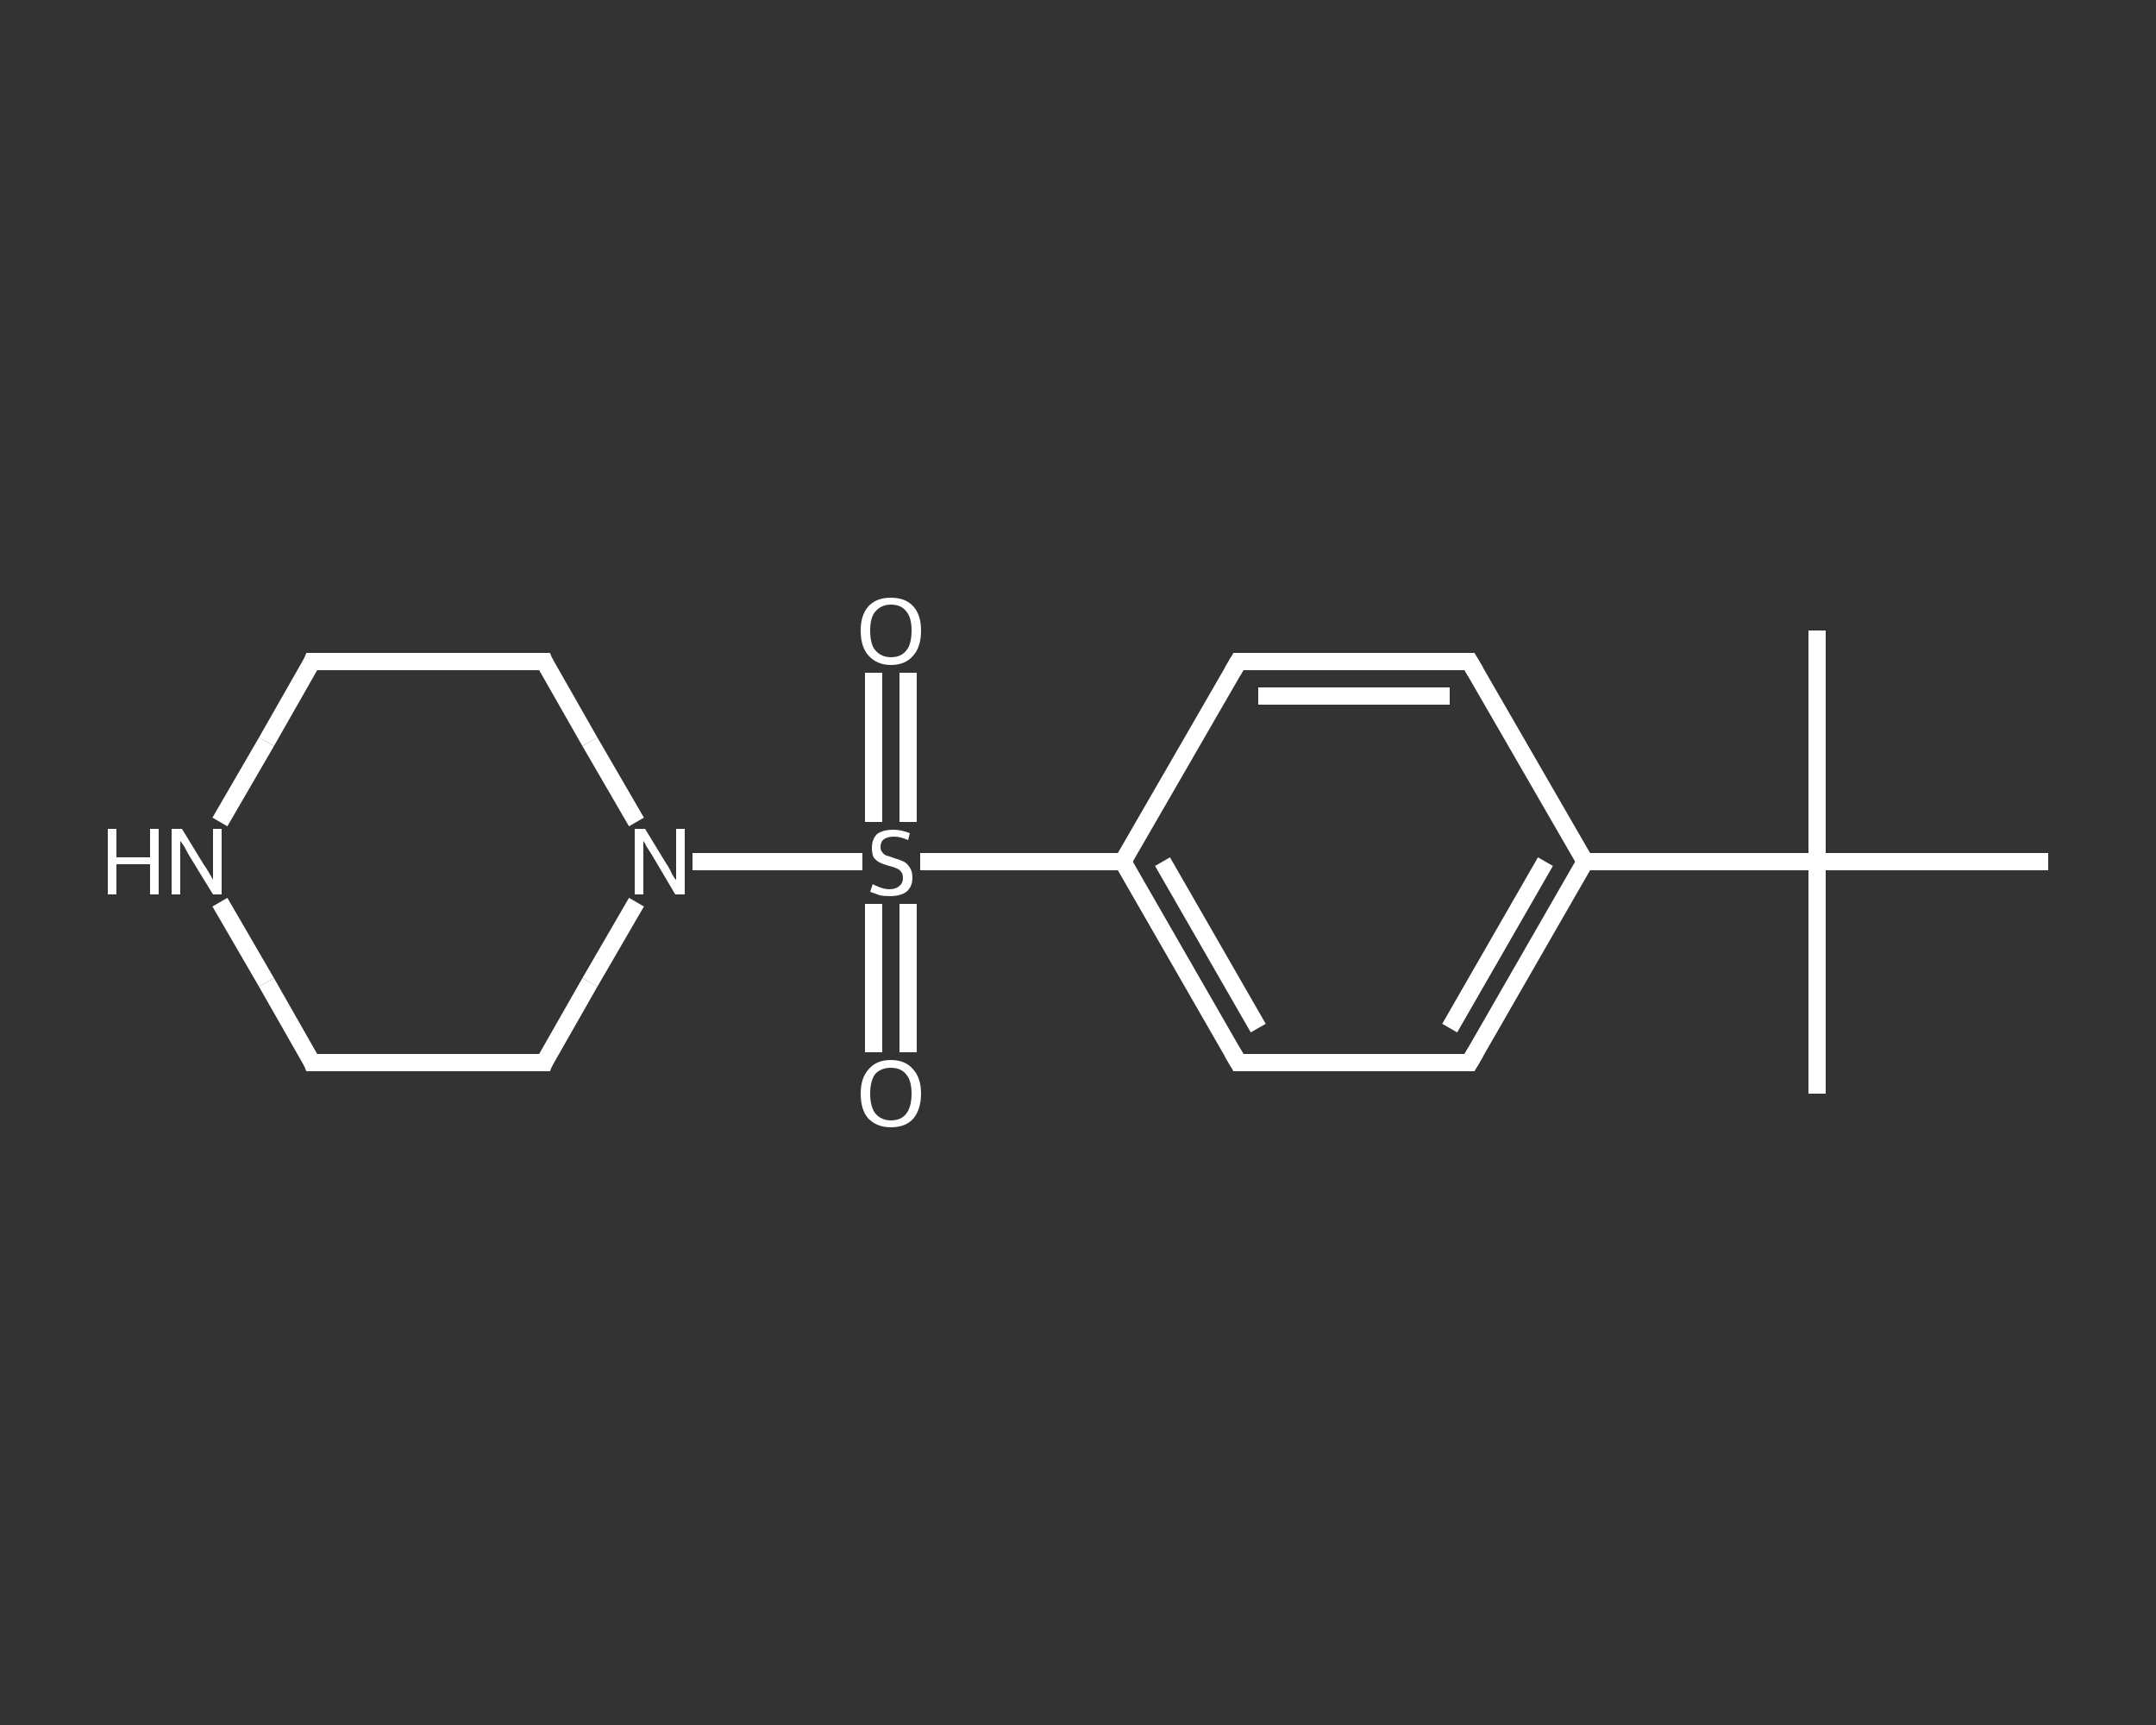 <?xml version='1.0' encoding='iso-8859-1'?>
<svg version='1.1' baseProfile='full'
              xmlns='http://www.w3.org/2000/svg'
                      xmlns:rdkit='http://www.rdkit.org/xml'
                      xmlns:xlink='http://www.w3.org/1999/xlink'
                  xml:space='preserve'
width='250px' height='200px' viewBox='0 0 250 200'>
<rect x="0" y="0" width="250" height="200" fill="#333333" stroke="none"/>
<!-- END OF HEADER -->
<rect style='opacity:1.0;fill:transparent;stroke:none' width='250.0' height='200.0' x='0.0' y='0.0'> </rect>
<path class='bond-0 atom-0 atom-1' d='M 210.7,126.8 L 210.7,99.9' style='fill:none;fill-rule:evenodd;stroke:#FFFFFF;stroke-width:2.0px;stroke-linecap:butt;stroke-linejoin:miter;stroke-opacity:1' />
<path class='bond-1 atom-1 atom-2' d='M 210.7,99.9 L 210.7,73.1' style='fill:none;fill-rule:evenodd;stroke:#FFFFFF;stroke-width:2.0px;stroke-linecap:butt;stroke-linejoin:miter;stroke-opacity:1' />
<path class='bond-2 atom-1 atom-3' d='M 210.7,99.9 L 237.5,99.9' style='fill:none;fill-rule:evenodd;stroke:#FFFFFF;stroke-width:2.0px;stroke-linecap:butt;stroke-linejoin:miter;stroke-opacity:1' />
<path class='bond-3 atom-1 atom-4' d='M 210.7,99.9 L 183.8,99.9' style='fill:none;fill-rule:evenodd;stroke:#FFFFFF;stroke-width:2.0px;stroke-linecap:butt;stroke-linejoin:miter;stroke-opacity:1' />
<path class='bond-4 atom-4 atom-5' d='M 183.8,99.9 L 170.4,123.2' style='fill:none;fill-rule:evenodd;stroke:#FFFFFF;stroke-width:2.0px;stroke-linecap:butt;stroke-linejoin:miter;stroke-opacity:1' />
<path class='bond-4 atom-4 atom-5' d='M 179.2,99.9 L 168.1,119.2' style='fill:none;fill-rule:evenodd;stroke:#FFFFFF;stroke-width:2.0px;stroke-linecap:butt;stroke-linejoin:miter;stroke-opacity:1' />
<path class='bond-5 atom-5 atom-6' d='M 170.4,123.2 L 143.6,123.2' style='fill:none;fill-rule:evenodd;stroke:#FFFFFF;stroke-width:2.0px;stroke-linecap:butt;stroke-linejoin:miter;stroke-opacity:1' />
<path class='bond-6 atom-6 atom-7' d='M 143.6,123.2 L 130.2,99.9' style='fill:none;fill-rule:evenodd;stroke:#FFFFFF;stroke-width:2.0px;stroke-linecap:butt;stroke-linejoin:miter;stroke-opacity:1' />
<path class='bond-6 atom-6 atom-7' d='M 145.9,119.2 L 134.8,99.9' style='fill:none;fill-rule:evenodd;stroke:#FFFFFF;stroke-width:2.0px;stroke-linecap:butt;stroke-linejoin:miter;stroke-opacity:1' />
<path class='bond-7 atom-7 atom-8' d='M 130.2,99.9 L 118.4,99.9' style='fill:none;fill-rule:evenodd;stroke:#FFFFFF;stroke-width:2.0px;stroke-linecap:butt;stroke-linejoin:miter;stroke-opacity:1' />
<path class='bond-7 atom-7 atom-8' d='M 118.4,99.9 L 106.7,99.9' style='fill:none;fill-rule:evenodd;stroke:#FFFFFF;stroke-width:2.0px;stroke-linecap:butt;stroke-linejoin:miter;stroke-opacity:1' />
<path class='bond-8 atom-8 atom-9' d='M 105.3,95.3 L 105.3,86.6' style='fill:none;fill-rule:evenodd;stroke:#FFFFFF;stroke-width:2.0px;stroke-linecap:butt;stroke-linejoin:miter;stroke-opacity:1' />
<path class='bond-8 atom-8 atom-9' d='M 105.3,86.6 L 105.3,78.0' style='fill:none;fill-rule:evenodd;stroke:#FFFFFF;stroke-width:2.0px;stroke-linecap:butt;stroke-linejoin:miter;stroke-opacity:1' />
<path class='bond-8 atom-8 atom-9' d='M 101.3,95.3 L 101.3,86.6' style='fill:none;fill-rule:evenodd;stroke:#FFFFFF;stroke-width:2.0px;stroke-linecap:butt;stroke-linejoin:miter;stroke-opacity:1' />
<path class='bond-8 atom-8 atom-9' d='M 101.3,86.6 L 101.3,78.0' style='fill:none;fill-rule:evenodd;stroke:#FFFFFF;stroke-width:2.0px;stroke-linecap:butt;stroke-linejoin:miter;stroke-opacity:1' />
<path class='bond-9 atom-8 atom-10' d='M 101.3,104.8 L 101.3,113.4' style='fill:none;fill-rule:evenodd;stroke:#FFFFFF;stroke-width:2.0px;stroke-linecap:butt;stroke-linejoin:miter;stroke-opacity:1' />
<path class='bond-9 atom-8 atom-10' d='M 101.3,113.4 L 101.3,122.0' style='fill:none;fill-rule:evenodd;stroke:#FFFFFF;stroke-width:2.0px;stroke-linecap:butt;stroke-linejoin:miter;stroke-opacity:1' />
<path class='bond-9 atom-8 atom-10' d='M 105.3,104.8 L 105.3,113.4' style='fill:none;fill-rule:evenodd;stroke:#FFFFFF;stroke-width:2.0px;stroke-linecap:butt;stroke-linejoin:miter;stroke-opacity:1' />
<path class='bond-9 atom-8 atom-10' d='M 105.3,113.4 L 105.3,122.0' style='fill:none;fill-rule:evenodd;stroke:#FFFFFF;stroke-width:2.0px;stroke-linecap:butt;stroke-linejoin:miter;stroke-opacity:1' />
<path class='bond-10 atom-8 atom-11' d='M 100.0,99.9 L 90.1,99.9' style='fill:none;fill-rule:evenodd;stroke:#FFFFFF;stroke-width:2.0px;stroke-linecap:butt;stroke-linejoin:miter;stroke-opacity:1' />
<path class='bond-10 atom-8 atom-11' d='M 90.1,99.9 L 80.3,99.9' style='fill:none;fill-rule:evenodd;stroke:#FFFFFF;stroke-width:2.0px;stroke-linecap:butt;stroke-linejoin:miter;stroke-opacity:1' />
<path class='bond-11 atom-11 atom-12' d='M 73.8,95.3 L 68.4,86.0' style='fill:none;fill-rule:evenodd;stroke:#FFFFFF;stroke-width:2.0px;stroke-linecap:butt;stroke-linejoin:miter;stroke-opacity:1' />
<path class='bond-11 atom-11 atom-12' d='M 68.4,86.0 L 63.1,76.7' style='fill:none;fill-rule:evenodd;stroke:#FFFFFF;stroke-width:2.0px;stroke-linecap:butt;stroke-linejoin:miter;stroke-opacity:1' />
<path class='bond-12 atom-12 atom-13' d='M 63.1,76.7 L 36.2,76.7' style='fill:none;fill-rule:evenodd;stroke:#FFFFFF;stroke-width:2.0px;stroke-linecap:butt;stroke-linejoin:miter;stroke-opacity:1' />
<path class='bond-13 atom-13 atom-14' d='M 36.2,76.7 L 30.9,86.0' style='fill:none;fill-rule:evenodd;stroke:#FFFFFF;stroke-width:2.0px;stroke-linecap:butt;stroke-linejoin:miter;stroke-opacity:1' />
<path class='bond-13 atom-13 atom-14' d='M 30.9,86.0 L 25.5,95.3' style='fill:none;fill-rule:evenodd;stroke:#FFFFFF;stroke-width:2.0px;stroke-linecap:butt;stroke-linejoin:miter;stroke-opacity:1' />
<path class='bond-14 atom-14 atom-15' d='M 25.5,104.6 L 30.9,113.9' style='fill:none;fill-rule:evenodd;stroke:#FFFFFF;stroke-width:2.0px;stroke-linecap:butt;stroke-linejoin:miter;stroke-opacity:1' />
<path class='bond-14 atom-14 atom-15' d='M 30.9,113.9 L 36.2,123.2' style='fill:none;fill-rule:evenodd;stroke:#FFFFFF;stroke-width:2.0px;stroke-linecap:butt;stroke-linejoin:miter;stroke-opacity:1' />
<path class='bond-15 atom-15 atom-16' d='M 36.2,123.2 L 63.1,123.2' style='fill:none;fill-rule:evenodd;stroke:#FFFFFF;stroke-width:2.0px;stroke-linecap:butt;stroke-linejoin:miter;stroke-opacity:1' />
<path class='bond-16 atom-7 atom-17' d='M 130.2,99.9 L 143.6,76.7' style='fill:none;fill-rule:evenodd;stroke:#FFFFFF;stroke-width:2.0px;stroke-linecap:butt;stroke-linejoin:miter;stroke-opacity:1' />
<path class='bond-17 atom-17 atom-18' d='M 143.6,76.7 L 170.4,76.7' style='fill:none;fill-rule:evenodd;stroke:#FFFFFF;stroke-width:2.0px;stroke-linecap:butt;stroke-linejoin:miter;stroke-opacity:1' />
<path class='bond-17 atom-17 atom-18' d='M 145.9,80.7 L 168.1,80.7' style='fill:none;fill-rule:evenodd;stroke:#FFFFFF;stroke-width:2.0px;stroke-linecap:butt;stroke-linejoin:miter;stroke-opacity:1' />
<path class='bond-18 atom-18 atom-4' d='M 170.4,76.7 L 183.8,99.9' style='fill:none;fill-rule:evenodd;stroke:#FFFFFF;stroke-width:2.0px;stroke-linecap:butt;stroke-linejoin:miter;stroke-opacity:1' />
<path class='bond-19 atom-16 atom-11' d='M 63.1,123.2 L 68.4,113.9' style='fill:none;fill-rule:evenodd;stroke:#FFFFFF;stroke-width:2.0px;stroke-linecap:butt;stroke-linejoin:miter;stroke-opacity:1' />
<path class='bond-19 atom-16 atom-11' d='M 68.4,113.9 L 73.8,104.6' style='fill:none;fill-rule:evenodd;stroke:#FFFFFF;stroke-width:2.0px;stroke-linecap:butt;stroke-linejoin:miter;stroke-opacity:1' />
<path d='M 171.1,122.0 L 170.4,123.2 L 169.1,123.2' style='fill:none;stroke:#FFFFFF;stroke-width:2.0px;stroke-linecap:butt;stroke-linejoin:miter;stroke-opacity:1;' />
<path d='M 144.9,123.2 L 143.6,123.2 L 142.9,122.0' style='fill:none;stroke:#FFFFFF;stroke-width:2.0px;stroke-linecap:butt;stroke-linejoin:miter;stroke-opacity:1;' />
<path d='M 63.3,77.2 L 63.1,76.7 L 61.7,76.7' style='fill:none;stroke:#FFFFFF;stroke-width:2.0px;stroke-linecap:butt;stroke-linejoin:miter;stroke-opacity:1;' />
<path d='M 37.6,76.7 L 36.2,76.7 L 36.0,77.2' style='fill:none;stroke:#FFFFFF;stroke-width:2.0px;stroke-linecap:butt;stroke-linejoin:miter;stroke-opacity:1;' />
<path d='M 36.0,122.7 L 36.2,123.2 L 37.6,123.2' style='fill:none;stroke:#FFFFFF;stroke-width:2.0px;stroke-linecap:butt;stroke-linejoin:miter;stroke-opacity:1;' />
<path d='M 61.7,123.2 L 63.1,123.2 L 63.3,122.7' style='fill:none;stroke:#FFFFFF;stroke-width:2.0px;stroke-linecap:butt;stroke-linejoin:miter;stroke-opacity:1;' />
<path d='M 142.9,77.9 L 143.6,76.7 L 144.9,76.7' style='fill:none;stroke:#FFFFFF;stroke-width:2.0px;stroke-linecap:butt;stroke-linejoin:miter;stroke-opacity:1;' />
<path d='M 169.1,76.7 L 170.4,76.7 L 171.1,77.9' style='fill:none;stroke:#FFFFFF;stroke-width:2.0px;stroke-linecap:butt;stroke-linejoin:miter;stroke-opacity:1;' />
<path class='atom-8' d='M 101.2 102.5
Q 101.3 102.6, 101.6 102.7
Q 102.0 102.9, 102.4 103.0
Q 102.8 103.1, 103.1 103.1
Q 103.9 103.1, 104.3 102.7
Q 104.7 102.4, 104.7 101.8
Q 104.7 101.3, 104.5 101.1
Q 104.3 100.8, 104.0 100.7
Q 103.6 100.5, 103.1 100.4
Q 102.4 100.2, 102.0 100.0
Q 101.6 99.8, 101.3 99.4
Q 101.1 99.0, 101.1 98.3
Q 101.1 97.3, 101.7 96.7
Q 102.4 96.2, 103.6 96.2
Q 104.5 96.2, 105.5 96.6
L 105.3 97.4
Q 104.4 97.0, 103.7 97.0
Q 102.9 97.0, 102.5 97.3
Q 102.1 97.6, 102.1 98.2
Q 102.1 98.6, 102.3 98.8
Q 102.5 99.1, 102.8 99.2
Q 103.2 99.3, 103.7 99.5
Q 104.4 99.7, 104.8 99.9
Q 105.2 100.1, 105.5 100.6
Q 105.8 101.0, 105.8 101.8
Q 105.8 102.8, 105.1 103.4
Q 104.4 103.9, 103.2 103.9
Q 102.5 103.9, 102.0 103.8
Q 101.5 103.6, 100.9 103.4
L 101.2 102.5
' fill='#FFFFFF'/>
<path class='atom-9' d='M 99.8 73.1
Q 99.8 71.3, 100.7 70.3
Q 101.6 69.3, 103.3 69.3
Q 105.0 69.3, 105.9 70.3
Q 106.8 71.3, 106.8 73.1
Q 106.8 75.0, 105.9 76.0
Q 105.0 77.1, 103.3 77.1
Q 101.7 77.1, 100.7 76.0
Q 99.8 75.0, 99.8 73.1
M 103.3 76.2
Q 104.5 76.2, 105.1 75.4
Q 105.7 74.7, 105.7 73.1
Q 105.7 71.6, 105.1 70.9
Q 104.5 70.1, 103.3 70.1
Q 102.2 70.1, 101.5 70.9
Q 100.9 71.6, 100.9 73.1
Q 100.9 74.7, 101.5 75.4
Q 102.2 76.2, 103.3 76.2
' fill='#FFFFFF'/>
<path class='atom-10' d='M 99.8 126.8
Q 99.8 125.0, 100.7 124.0
Q 101.6 122.9, 103.3 122.9
Q 105.0 122.9, 105.9 124.0
Q 106.8 125.0, 106.8 126.8
Q 106.8 128.6, 105.9 129.7
Q 105.0 130.7, 103.3 130.7
Q 101.7 130.7, 100.7 129.7
Q 99.8 128.7, 99.8 126.8
M 103.3 129.9
Q 104.5 129.9, 105.1 129.1
Q 105.7 128.3, 105.7 126.8
Q 105.7 125.3, 105.1 124.6
Q 104.5 123.8, 103.3 123.8
Q 102.2 123.8, 101.5 124.5
Q 100.9 125.3, 100.9 126.8
Q 100.9 128.3, 101.5 129.1
Q 102.2 129.9, 103.3 129.9
' fill='#FFFFFF'/>
<path class='atom-11' d='M 74.8 96.1
L 77.3 100.2
Q 77.6 100.6, 77.9 101.3
Q 78.3 102.0, 78.4 102.0
L 78.4 96.1
L 79.4 96.1
L 79.4 103.7
L 78.3 103.7
L 75.7 99.3
Q 75.4 98.8, 75.0 98.2
Q 74.7 97.6, 74.6 97.5
L 74.6 103.7
L 73.6 103.7
L 73.6 96.1
L 74.8 96.1
' fill='#FFFFFF'/>
<path class='atom-14' d='M 12.5 96.1
L 13.5 96.1
L 13.5 99.4
L 17.4 99.4
L 17.4 96.1
L 18.4 96.1
L 18.4 103.7
L 17.4 103.7
L 17.4 100.2
L 13.5 100.2
L 13.5 103.7
L 12.5 103.7
L 12.5 96.1
' fill='#FFFFFF'/>
<path class='atom-14' d='M 21.1 96.1
L 23.6 100.2
Q 23.9 100.6, 24.3 101.3
Q 24.7 102.0, 24.7 102.0
L 24.7 96.1
L 25.7 96.1
L 25.7 103.7
L 24.7 103.7
L 22.0 99.3
Q 21.7 98.8, 21.4 98.2
Q 21.0 97.6, 20.9 97.5
L 20.9 103.7
L 19.9 103.7
L 19.9 96.1
L 21.1 96.1
' fill='#FFFFFF'/>
</svg>

